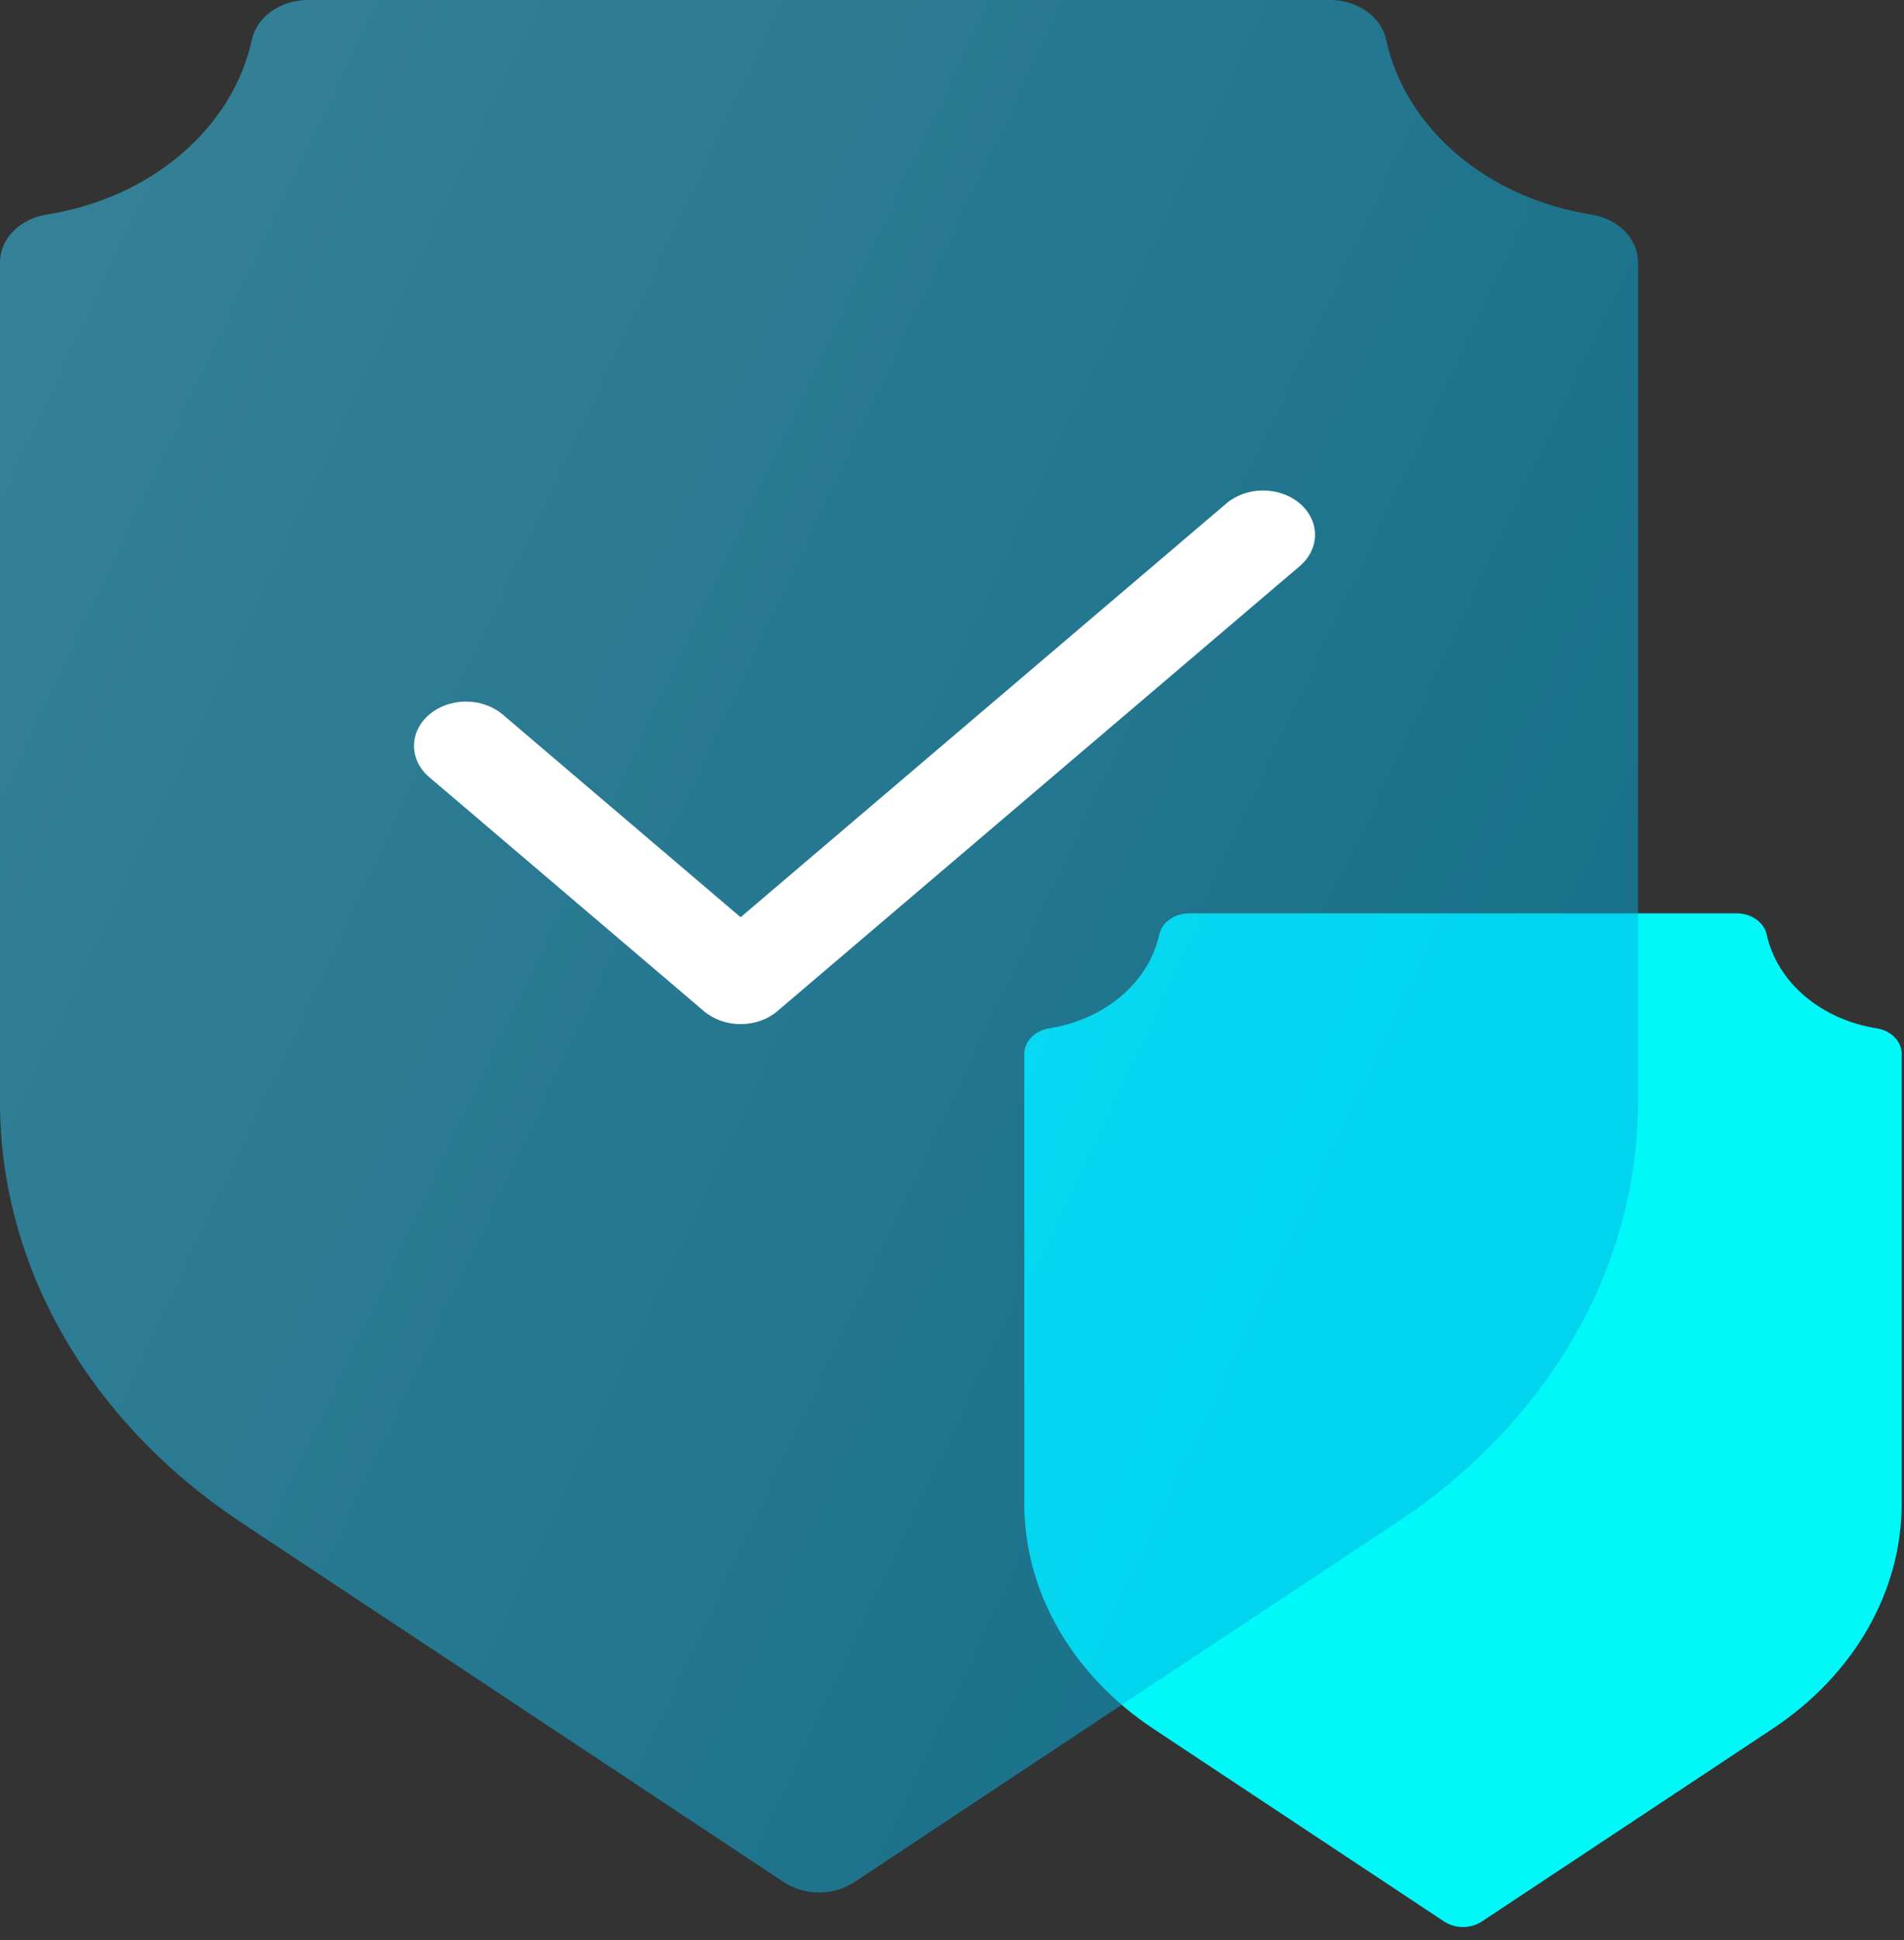 <?xml version="1.0" encoding="UTF-8"?>
<svg xmlns="http://www.w3.org/2000/svg" width="108" height="110" viewBox="0 0 108 110" fill="none">
  <rect x="0" y="0" width="108" height="110" fill="#333333" stroke="none"/>
  <path d="M98.506 51.783H67.459C67.054 51.782 66.662 51.903 66.35 52.123C66.039 52.343 65.829 52.65 65.755 52.989C65.468 54.307 64.718 55.52 63.605 56.469C62.491 57.417 61.067 58.055 59.519 58.3C59.12 58.363 58.761 58.542 58.502 58.807C58.243 59.072 58.101 59.406 58.102 59.751V85.251C58.102 87.714 58.763 90.145 60.033 92.357C61.304 94.57 63.151 96.506 65.433 98.019L81.92 108.942C82.224 109.143 82.599 109.253 82.985 109.253C83.371 109.253 83.745 109.143 84.05 108.942L100.536 98.019C102.819 96.506 104.666 94.57 105.936 92.357C107.207 90.145 107.868 87.714 107.868 85.251V59.751C107.868 59.406 107.727 59.072 107.468 58.807C107.209 58.542 106.849 58.363 106.451 58.3C104.903 58.055 103.478 57.417 102.365 56.469C101.252 55.52 100.502 54.307 100.214 52.989C100.14 52.65 99.929 52.343 99.617 52.122C99.305 51.902 98.912 51.782 98.506 51.783Z" fill="url(#paint0_linear_496_421)"></path>
  <path opacity="0.5" d="M75.439 7.17229e-06H17.471C16.715 -0.001 15.983 0.224 15.402 0.635C14.82 1.046 14.426 1.618 14.288 2.251C13.752 4.712 12.352 6.977 10.273 8.747C8.195 10.517 5.535 11.709 2.645 12.166C1.901 12.284 1.23 12.619 0.747 13.114C0.263 13.61 -0.001 14.233 1.47206e-06 14.877V62.483C0 67.081 1.234 71.619 3.605 75.749C5.977 79.88 9.425 83.495 13.686 86.319L44.468 106.713C45.037 107.09 45.737 107.294 46.458 107.294C47.179 107.294 47.879 107.09 48.448 106.713L79.228 86.319C83.489 83.495 86.937 79.88 89.309 75.75C91.681 71.619 92.914 67.081 92.914 62.483V14.877C92.915 14.233 92.65 13.61 92.167 13.114C91.684 12.619 91.013 12.284 90.269 12.166C87.379 11.709 84.719 10.517 82.641 8.747C80.562 6.977 79.162 4.712 78.626 2.251C78.488 1.617 78.093 1.045 77.511 0.634C76.929 0.223 76.196 -0.001 75.439 7.17229e-06Z" fill="url(#paint1_linear_496_421)"></path>
  <path d="M42.01 58.063C41.229 58.062 40.479 57.797 39.927 57.326L24.311 44.029C23.774 43.556 23.477 42.922 23.484 42.264C23.491 41.605 23.801 40.976 24.347 40.511C24.894 40.045 25.633 39.781 26.406 39.776C27.178 39.77 27.923 40.023 28.479 40.48L42.01 52.002L69.597 28.513C70.153 28.055 70.897 27.802 71.67 27.808C72.443 27.814 73.182 28.078 73.729 28.543C74.275 29.009 74.585 29.638 74.592 30.296C74.599 30.954 74.302 31.588 73.765 32.062L44.093 57.328C43.541 57.798 42.791 58.062 42.01 58.063Z" fill="white"></path>
  <defs>
    <linearGradient id="paint0_linear_496_421" x1="121.828" y1="109.223" x2="77.791" y2="54.409" gradientUnits="userSpaceOnUse">
      <stop stop-color="#01F8F8"></stop>
      <stop offset="1" stop-color="#01F8F8"></stop>
    </linearGradient>
    <linearGradient id="paint1_linear_496_421" x1="1.27044e-07" y1="28.652" x2="84.262" y2="68.391" gradientUnits="userSpaceOnUse">
      <stop stop-color="#35CEFB"></stop>
      <stop offset="1" stop-color="#00B0E3"></stop>
    </linearGradient>
  </defs>
</svg>
